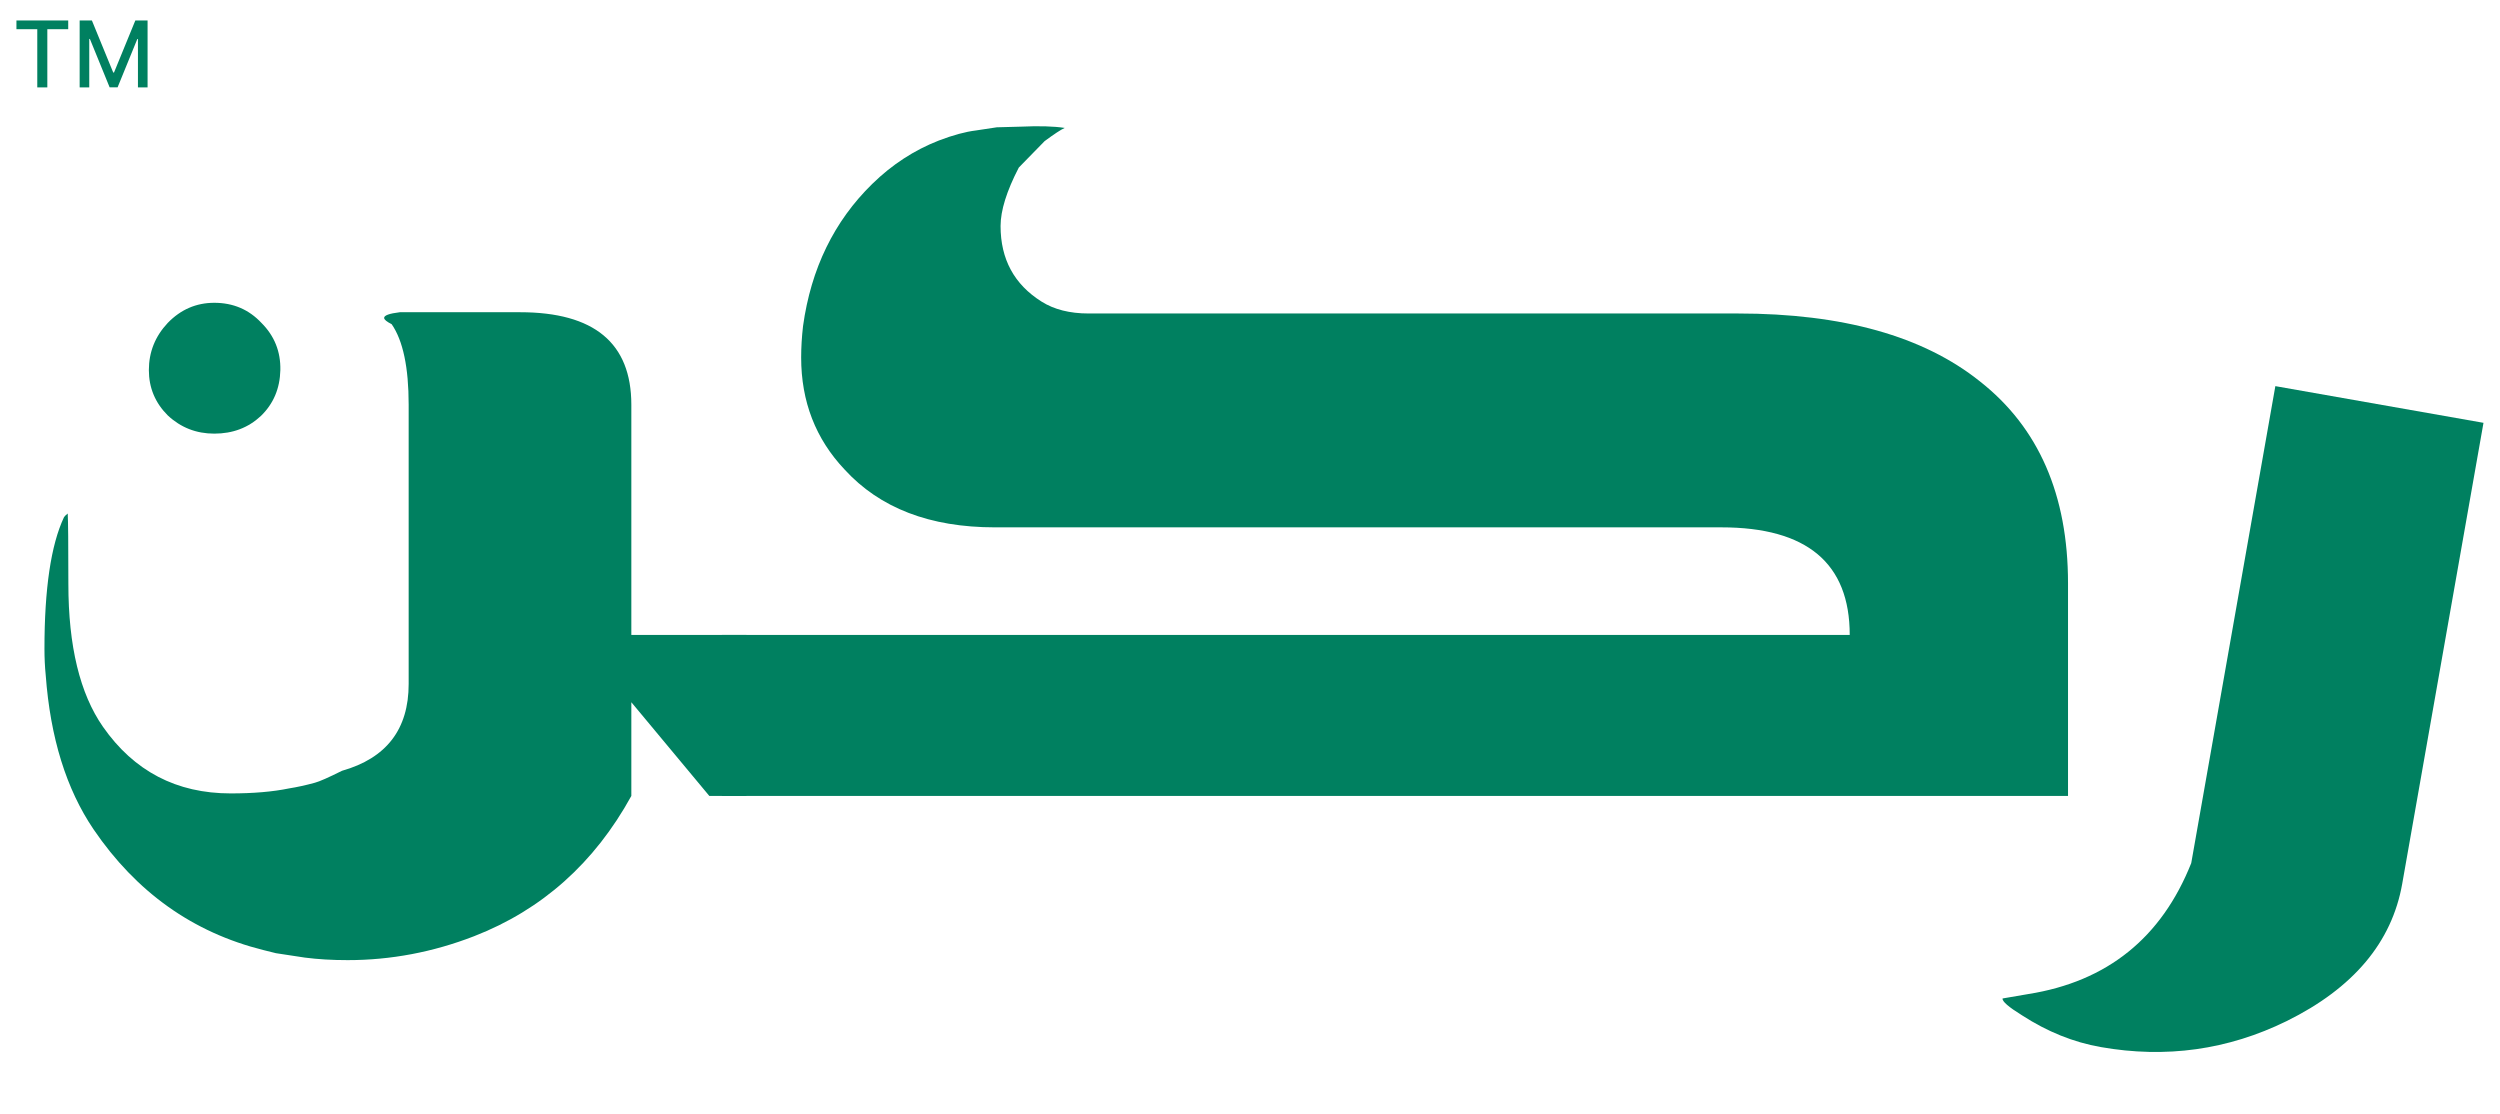 <svg width="101" height="45" viewBox="0 0 101 45" fill="none" xmlns="http://www.w3.org/2000/svg">
<g clip-path="url(#clip0_2082_131)">
<path d="M91.924 15.6L100.333 17.082L97.05 35.702C96.632 38.071 95.076 39.921 92.381 41.252C90.008 42.416 87.504 42.766 84.868 42.301C83.766 42.107 82.707 41.679 81.688 41.018C81.145 40.682 80.884 40.455 80.904 40.338C80.994 40.32 81.34 40.26 81.942 40.16C85.128 39.655 87.323 37.892 88.526 34.87L91.924 15.6Z" fill="#008060"/>
<path d="M29.165 32.156V25.651H74.729C74.729 22.753 73.001 21.305 69.545 21.305H40.194C37.568 21.305 35.544 20.526 34.12 18.967C32.952 17.73 32.367 16.223 32.367 14.444C32.367 14.037 32.392 13.614 32.443 13.173C32.765 10.852 33.697 8.938 35.239 7.43C36.035 6.651 36.933 6.066 37.932 5.676C38.508 5.456 39.008 5.321 39.432 5.27L40.27 5.143L41.236 5.117C41.981 5.083 42.574 5.1 43.015 5.168C42.862 5.236 42.591 5.414 42.202 5.702L41.16 6.769C40.668 7.718 40.423 8.506 40.423 9.132C40.423 10.471 40.973 11.487 42.075 12.182C42.583 12.504 43.218 12.665 43.98 12.665H70.206C74.441 12.665 77.703 13.58 79.99 15.409C82.362 17.273 83.548 19.992 83.548 23.567V32.156H29.165Z" fill="#008060"/>
<path d="M30.156 25.651V32.156H28.657L25.506 28.37V32.156C24.015 34.867 21.897 36.756 19.153 37.823C17.492 38.467 15.79 38.789 14.045 38.789C13.418 38.789 12.842 38.755 12.317 38.687L11.148 38.509L10.639 38.382C7.793 37.671 5.506 36.044 3.778 33.503C2.677 31.877 2.033 29.801 1.847 27.277C1.813 26.938 1.796 26.582 1.796 26.21C1.796 23.787 2.058 22.017 2.584 20.898C2.601 20.864 2.651 20.814 2.736 20.746C2.753 21.034 2.762 21.983 2.762 23.592C2.762 26.099 3.227 28.022 4.159 29.361C5.413 31.157 7.133 32.054 9.318 32.054C10.233 32.054 11.021 31.987 11.681 31.851C12.003 31.8 12.351 31.724 12.723 31.622C12.91 31.572 13.274 31.411 13.816 31.14C15.612 30.631 16.51 29.462 16.51 27.633V16.35C16.51 14.842 16.281 13.758 15.823 13.097C15.62 12.995 15.519 12.911 15.519 12.843C15.519 12.741 15.73 12.665 16.154 12.614H21.008C24.006 12.614 25.506 13.859 25.506 16.35V25.651H30.156ZM6.014 14.952C6.014 14.223 6.268 13.588 6.777 13.046C7.302 12.504 7.929 12.233 8.657 12.233C9.42 12.233 10.055 12.504 10.563 13.046C11.088 13.571 11.342 14.207 11.326 14.952C11.309 15.697 11.046 16.316 10.538 16.807C10.03 17.281 9.403 17.519 8.657 17.519C7.929 17.519 7.302 17.273 6.777 16.782C6.268 16.273 6.014 15.664 6.014 14.952Z" fill="#008060"/>
<path d="M0.664 1.179V0.828H2.756V1.179H1.912V3.532H1.506V1.179H0.664ZM3.218 0.828H3.713L4.574 2.93H4.606L5.467 0.828H5.962V3.532H5.573V1.575H5.548L4.751 3.528H4.429L3.632 1.574H3.606V3.532H3.218V0.828Z" fill="#008060"/>
</g>
<defs>
<clipPath id="clip0_2082_131">
<rect width="100" height="44.238" fill="white" transform="translate(0.5)"/>
</clipPath>
</defs>
</svg>
